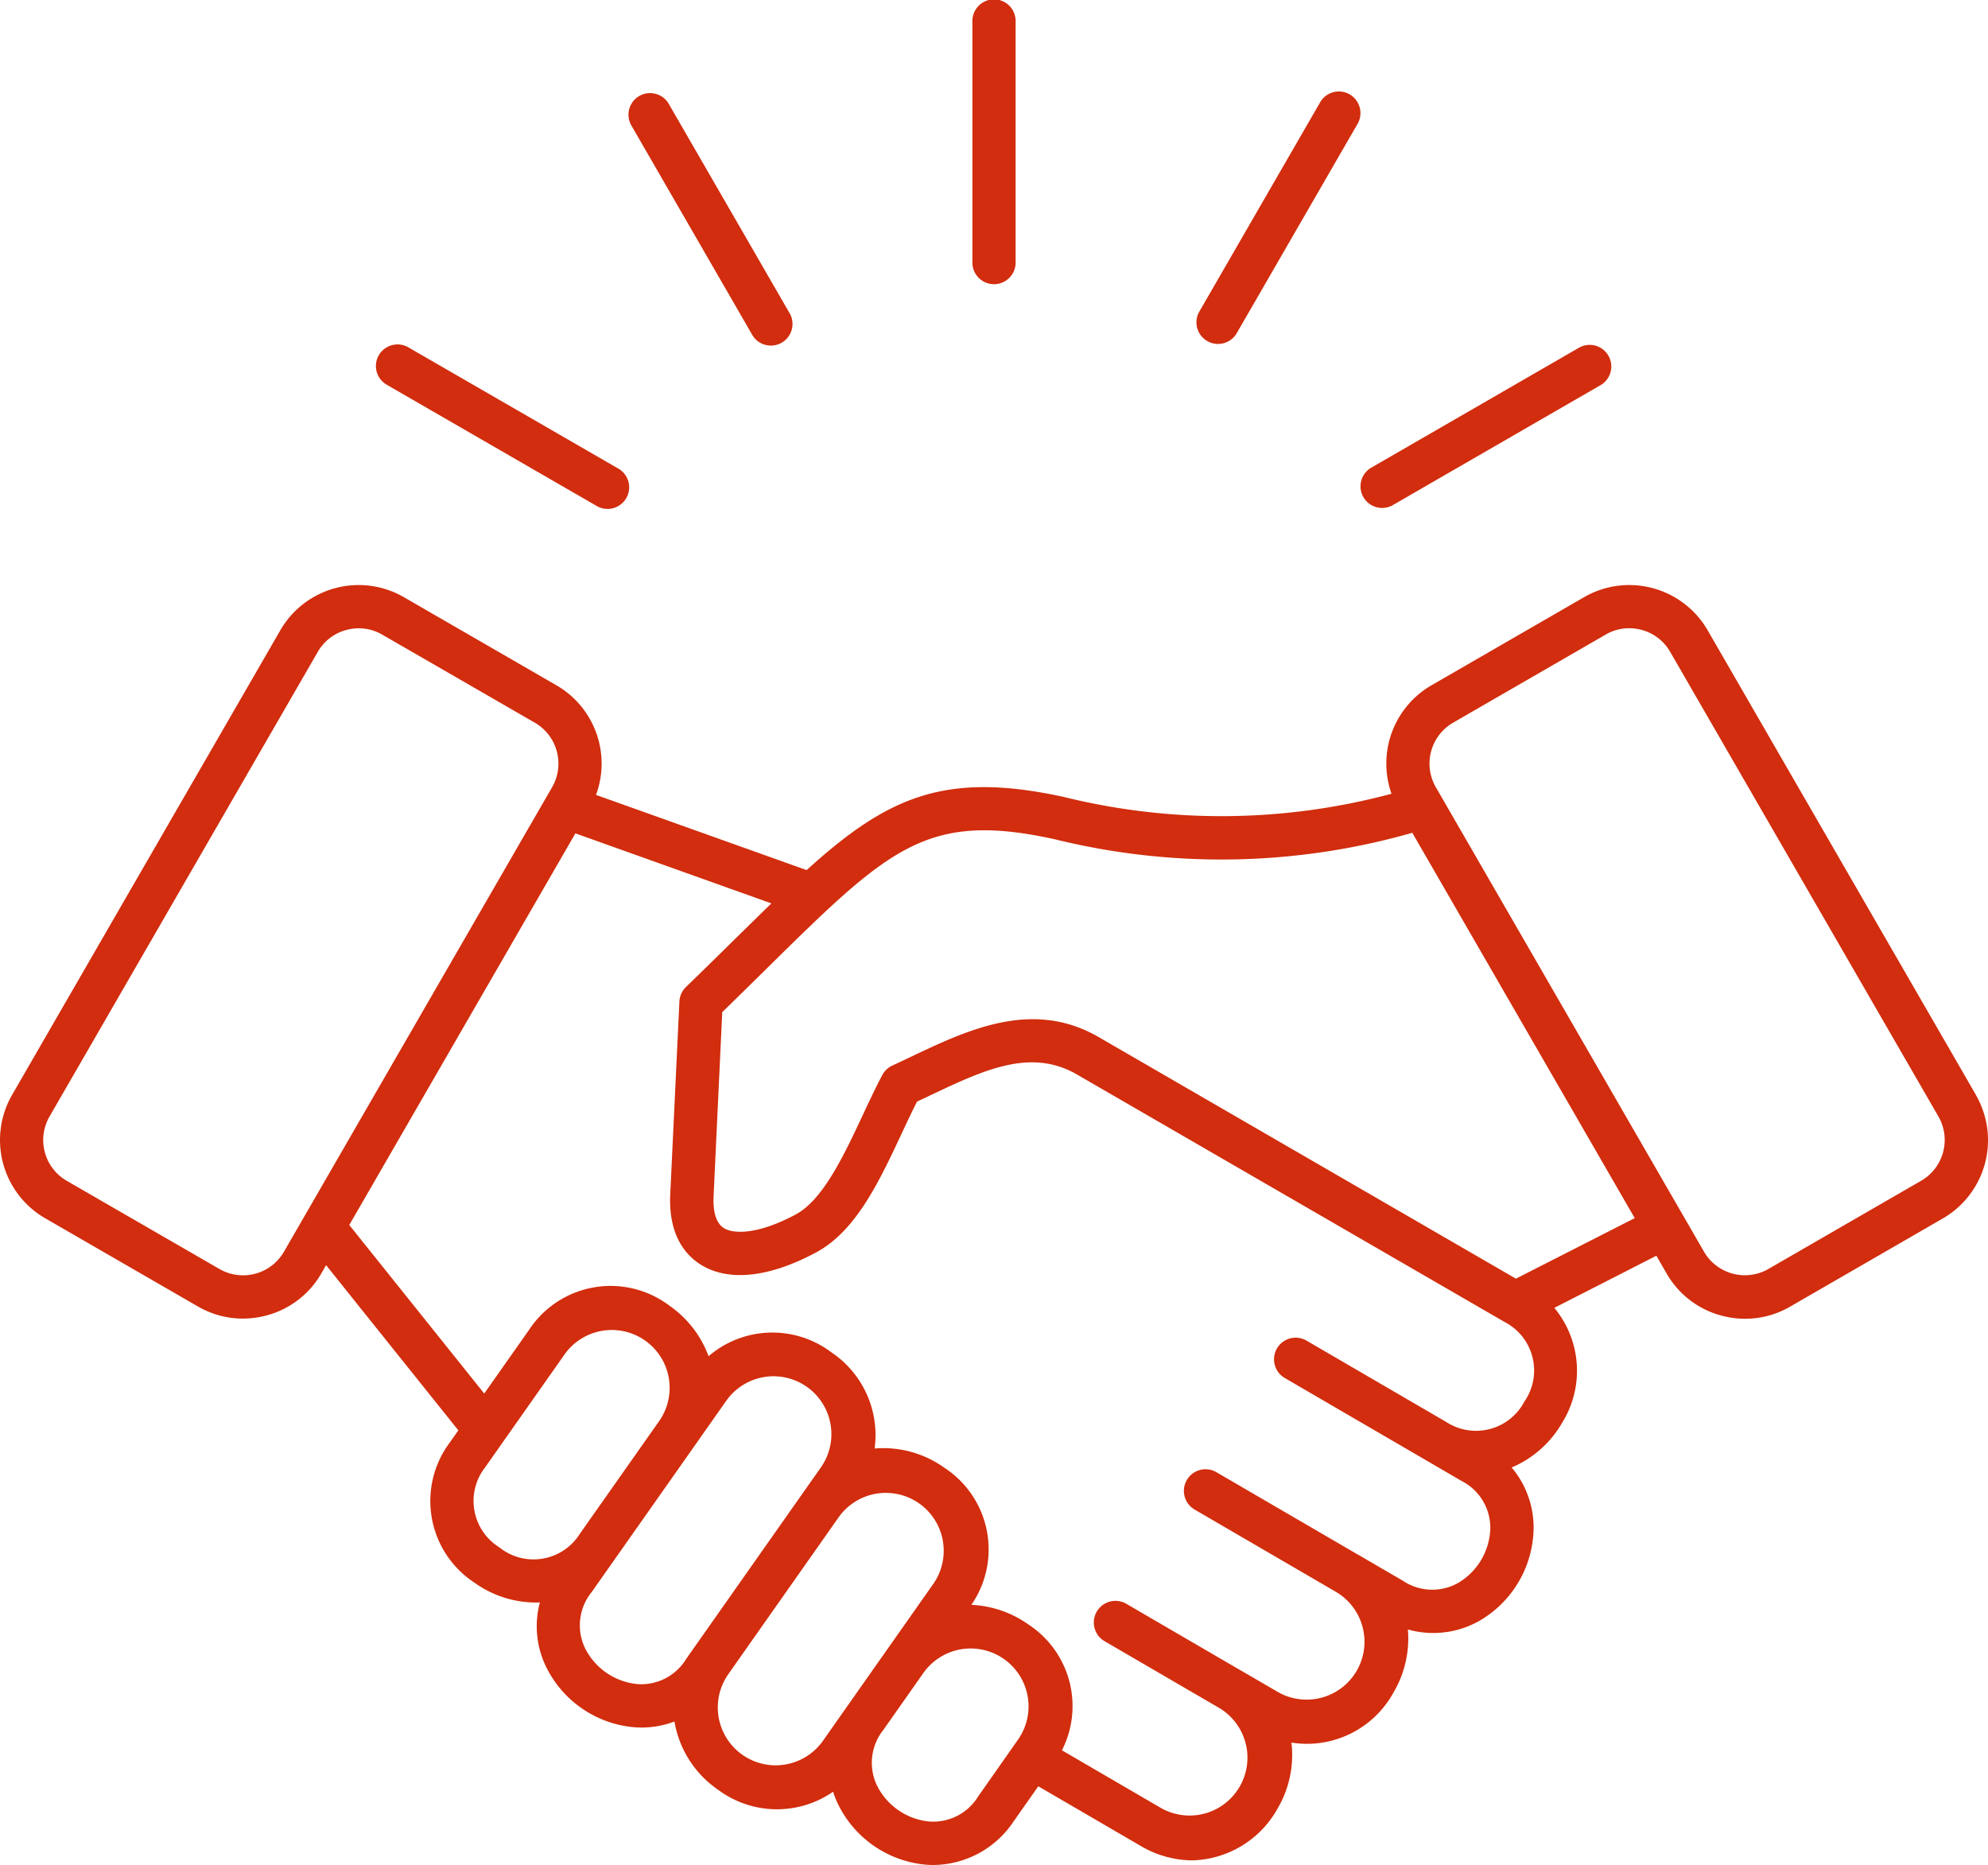 <svg xmlns="http://www.w3.org/2000/svg" width="111.66" height="104.735" viewBox="0 0 111.66 104.735">
  <path id="trust" d="M136.974,101.749,121.9,75.646a5.081,5.081,0,0,0-6.925-1.856l-8.587,4.958a5.079,5.079,0,0,0-2.239,6.088,36.9,36.9,0,0,1-18.374.187c-6.721-1.479-9.951,0-14.477,4.1L59.468,84.9a5.074,5.074,0,0,0-2.215-6.15L48.667,73.79a5.081,5.081,0,0,0-6.925,1.856L33.227,90.392,26.67,101.749a5.075,5.075,0,0,0,1.856,6.925l8.587,4.958a5.022,5.022,0,0,0,2.519.678,5.114,5.114,0,0,0,1.327-.176,5.033,5.033,0,0,0,3.08-2.358l.269-.466,7.428,9.277-.48.682a5.482,5.482,0,0,0,1.4,7.882,5.912,5.912,0,0,0,3.658,1.1,5.22,5.22,0,0,0,.319,3.55,6.1,6.1,0,0,0,4.908,3.452,5.217,5.217,0,0,0,2.333-.315,5.824,5.824,0,0,0,2.444,3.828,5.537,5.537,0,0,0,6.467.115,5.4,5.4,0,0,0,.249.64,6.1,6.1,0,0,0,4.908,3.452q.245.022.486.022a5.462,5.462,0,0,0,4.5-2.454l1.382-1.965,5.706,3.323a5.789,5.789,0,0,0,2.928.837,5.648,5.648,0,0,0,4.8-2.9,5.942,5.942,0,0,0,.785-3.714,5.545,5.545,0,0,0,5.735-2.82,5.971,5.971,0,0,0,.805-3.533,5.25,5.25,0,0,0,4.042-.5,6.1,6.1,0,0,0,3.019-5.186,5.223,5.223,0,0,0-1.234-3.411,5.942,5.942,0,0,0,2.84-2.516,5.534,5.534,0,0,0-.443-6.449l5.732-2.927.581,1.006a5.035,5.035,0,0,0,3.08,2.358,5.123,5.123,0,0,0,1.327.176,5.022,5.022,0,0,0,2.519-.678l8.587-4.958a5.075,5.075,0,0,0,1.856-6.925Zm-95.038,8.814a2.653,2.653,0,0,1-3.609.967l-8.587-4.958a2.645,2.645,0,0,1-.967-3.609l15.071-26.1a2.623,2.623,0,0,1,1.606-1.227,2.686,2.686,0,0,1,.695-.092,2.611,2.611,0,0,1,1.309.352L56.04,80.85a2.653,2.653,0,0,1,.967,3.609Zm12.113,16.6a3.066,3.066,0,0,1-.808-4.5l4.46-6.34a3.25,3.25,0,0,1,5.319,3.736l-2,2.842-2.464,3.5A3.066,3.066,0,0,1,54.049,127.165Zm7.705,7.669a3.68,3.68,0,0,1-2.923-2.056,2.962,2.962,0,0,1,.388-3.1l1.323-1.88,2.464-3.5,3.774-5.366a3.25,3.25,0,0,1,5.317,3.74l-.948,1.347-6.234,8.863-.379.539A2.957,2.957,0,0,1,61.754,134.834Zm10.464,3.185a3.25,3.25,0,0,1-5.318-3.739l6.234-8.863h0a3.251,3.251,0,0,1,5.315,3.742l-2.577,3.664,0,0-2.095,2.978Zm8.718,3.123a2.959,2.959,0,0,1-2.782,1.411,3.68,3.68,0,0,1-2.923-2.056,2.961,2.961,0,0,1,.388-3.1l.139-.2,0,0,2.095-2.978a3.25,3.25,0,0,1,5.317,3.74Zm30.7-22.217a3.066,3.066,0,0,1-4.411,1.194l-7.85-4.57a1.214,1.214,0,0,0-1.221,2.1l7.85,4.57h0l2.051,1.195a2.961,2.961,0,0,1,1.644,2.651,3.681,3.681,0,0,1-1.8,3.088,2.962,2.962,0,0,1-3.117-.122l-2.536-1.477-.006,0h0l-7.927-4.616a1.214,1.214,0,0,0-1.221,2.1l7.926,4.615h0a3.25,3.25,0,0,1-3.274,5.616l-2.02-1.176-.006,0h0l-6.464-3.764a1.214,1.214,0,1,0-1.221,2.1l6.465,3.765h0l0,0a3.251,3.251,0,0,1-3.276,5.615l-5.584-3.252a5.475,5.475,0,0,0-1.887-7.069,6,6,0,0,0-3.2-1.1,5.476,5.476,0,0,0-1.518-7.7,5.9,5.9,0,0,0-3.916-1.081,5.6,5.6,0,0,0-2.437-5.406,5.5,5.5,0,0,0-6.889.223,5.976,5.976,0,0,0-2.193-2.833,5.483,5.483,0,0,0-7.888,1.35L53.19,118.52l-7.58-9.466,12.7-21.994,11.01,3.933c-.631.611-1.292,1.262-2,1.956-.877.865-1.785,1.759-2.8,2.739a1.213,1.213,0,0,0-.368.814l-.514,10.823c-.11,2.309.868,3.424,1.708,3.952,1.553.977,3.861.732,6.5-.692,2.234-1.206,3.534-3.985,4.792-6.672.295-.63.576-1.232.86-1.788l.708-.334c3.043-1.445,5.672-2.692,8.272-1.192L110.5,114.5a3.066,3.066,0,0,1,1.144,4.425Zm-.5-6.855L87.7,98.5c-3.7-2.139-7.329-.418-10.527,1.1-.353.168-.707.336-1.061.5a1.214,1.214,0,0,0-.564.533c-.375.706-.727,1.458-1.1,2.254-1.04,2.222-2.219,4.741-3.747,5.566-2.1,1.133-3.494,1.124-4.053.773-.531-.334-.606-1.154-.576-1.783L66.558,97.1c.882-.857,1.686-1.649,2.467-2.419,6.92-6.817,9.008-8.875,16.231-7.285a39.051,39.051,0,0,0,20.06-.368l12.494,21.64Zm22.764-5.5-8.587,4.958a2.653,2.653,0,0,1-3.609-.967l-15.071-26.1a2.653,2.653,0,0,1,.967-3.609l8.587-4.958a2.611,2.611,0,0,1,1.309-.352,2.687,2.687,0,0,1,.695.092,2.623,2.623,0,0,1,1.605,1.227l15.071,26.1a2.645,2.645,0,0,1-.967,3.609ZM93.33,57.8l6.784-11.75a1.214,1.214,0,1,1,2.1,1.214l-6.784,11.75a1.214,1.214,0,0,1-2.1-1.214ZM80.609,55.04V41.473a1.214,1.214,0,1,1,2.427,0V55.04a1.214,1.214,0,0,1-2.427,0Zm22.36,11.508,11.75-6.784a1.214,1.214,0,0,1,1.214,2.1l-11.75,6.784a1.214,1.214,0,0,1-1.214-2.1Zm-55.7-6.339a1.213,1.213,0,0,1,1.658-.444l11.75,6.784a1.214,1.214,0,1,1-1.214,2.1l-11.75-6.784A1.213,1.213,0,0,1,47.268,60.209Zm14.16-12.946a1.214,1.214,0,0,1,2.1-1.214L70.314,57.8a1.214,1.214,0,1,1-2.1,1.214Z" transform="translate(-25.992 -40.259)" fill="#d12d0e"/>
</svg>
